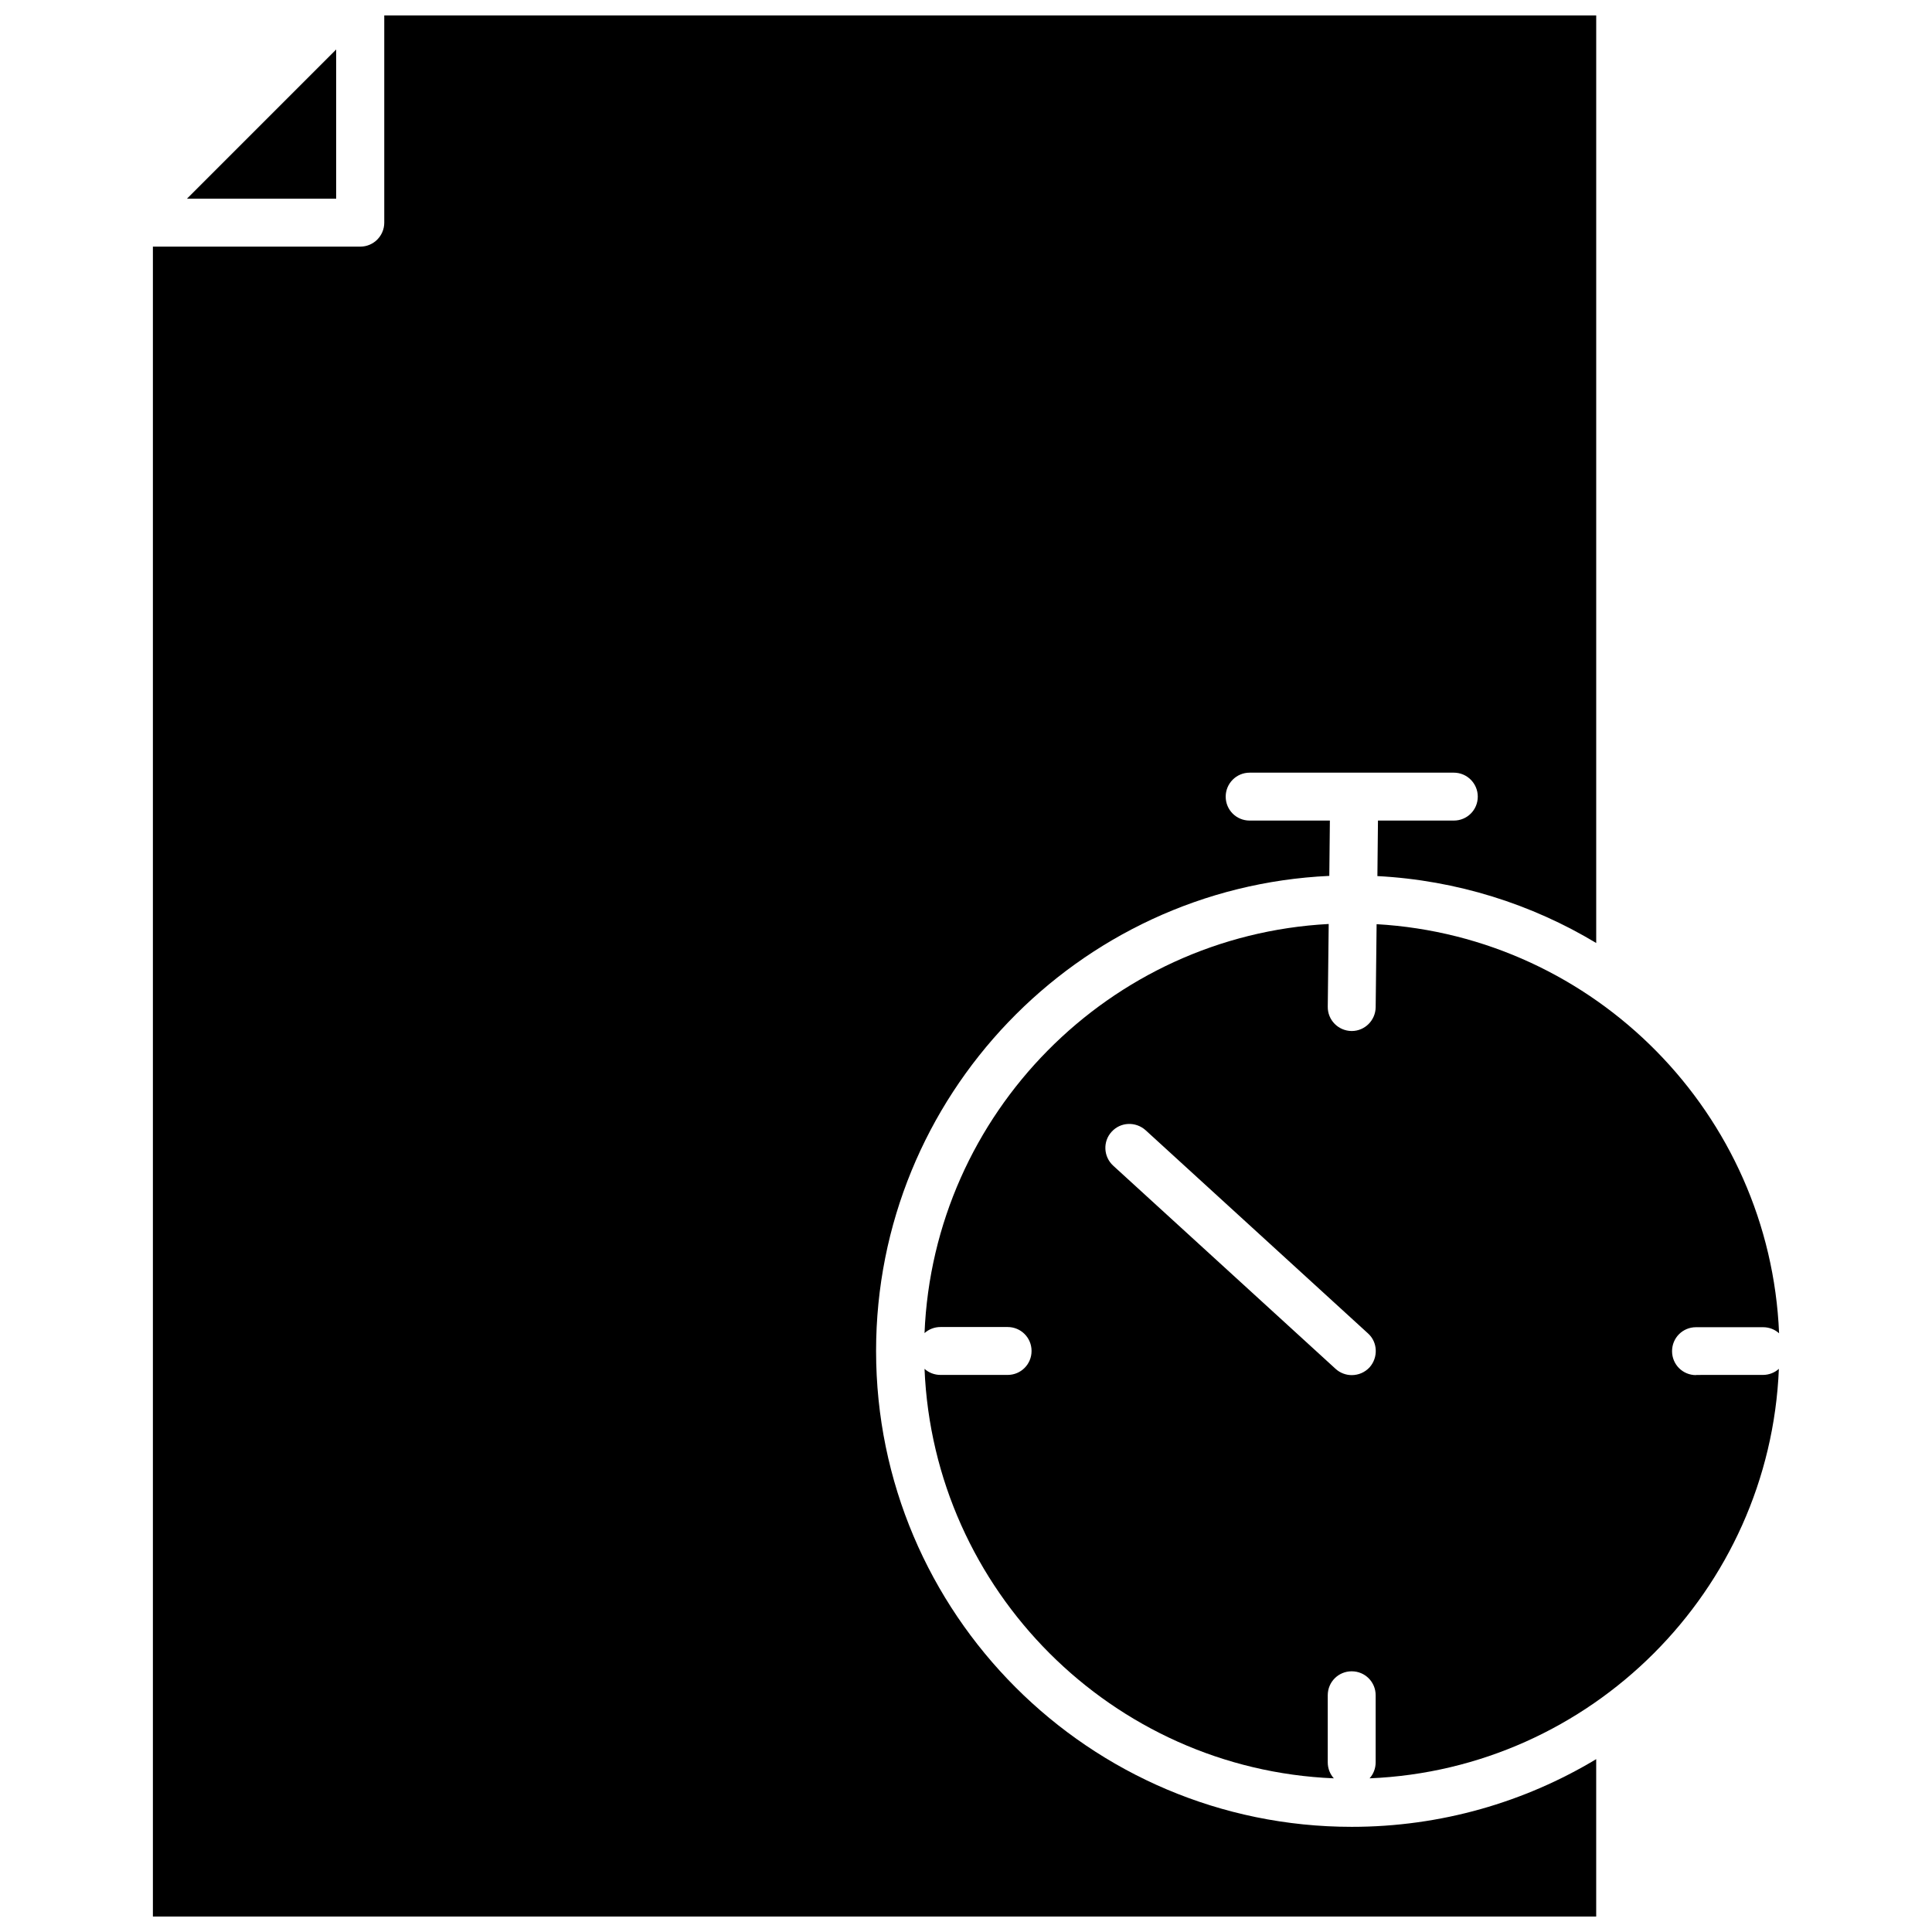 <?xml version="1.0" encoding="UTF-8"?>
<!-- Uploaded to: SVG Repo, www.svgrepo.com, Generator: SVG Repo Mixer Tools -->
<svg width="800px" height="800px" version="1.1" viewBox="144 144 512 512" xmlns="http://www.w3.org/2000/svg">
 <defs>
  <clipPath id="a">
   <path d="m184 148.09h384v503.81h-384z"/>
  </clipPath>
 </defs>
 <path d="m233.09 157.11-39.547 39.547h39.547z"/>
 <path d="m593.46 508.42c-3.527 0-6.348-2.82-6.348-6.348 0-3.527 2.82-6.348 6.348-6.348h17.785c1.613 0 3.125 0.605 4.231 1.613-2.418-58.141-48.766-105.1-106.66-108.42l-0.25 22.016c-0.051 3.477-2.871 6.297-6.348 6.297h-0.051c-3.527-0.051-6.348-2.922-6.297-6.449l0.25-21.914c-58.09 3.074-104.74 50.18-107.11 108.42 1.109-1.008 2.621-1.613 4.231-1.613h17.785c3.527 0 6.348 2.82 6.348 6.348s-2.82 6.348-6.348 6.348h-17.785c-1.613 0-3.125-0.605-4.231-1.613 2.418 58.746 49.777 106.1 108.47 108.52-1.008-1.109-1.613-2.621-1.613-4.231v-17.785c0-3.527 2.82-6.348 6.348-6.348s6.348 2.82 6.348 6.348v17.785c0 1.613-0.605 3.125-1.613 4.231 58.695-2.418 106.05-49.777 108.47-108.52-1.109 1.008-2.621 1.613-4.231 1.613l-17.73 0.004zm-86.504-2.066c-1.258 1.359-2.973 2.066-4.734 2.066-1.512 0-3.074-0.555-4.281-1.664l-58.949-53.855c-2.57-2.367-2.769-6.398-0.402-8.969 2.367-2.621 6.398-2.769 9.02-0.402l58.945 53.855c2.57 2.32 2.719 6.352 0.402 8.969z"/>
 <g clip-path="url(#a)">
  <path d="m376.17 502.02c0-67.512 53.352-122.83 120.11-125.9l0.152-14.66h-21.262c-3.527 0-6.348-2.82-6.348-6.348 0-3.477 2.82-6.348 6.348-6.348h54.109c3.527 0 6.348 2.871 6.348 6.348 0 3.527-2.82 6.348-6.348 6.348h-20.102l-0.152 14.711c21.109 1.109 40.91 7.457 57.988 17.734v-245.81h-321.18v54.914c0 3.477-2.82 6.348-6.348 6.348h-54.965v442.55h382.49v-41.715c-18.941 11.387-41.109 17.938-64.789 17.938-69.527 0-126.05-56.578-126.05-126.11z"/>
 </g>
</svg>